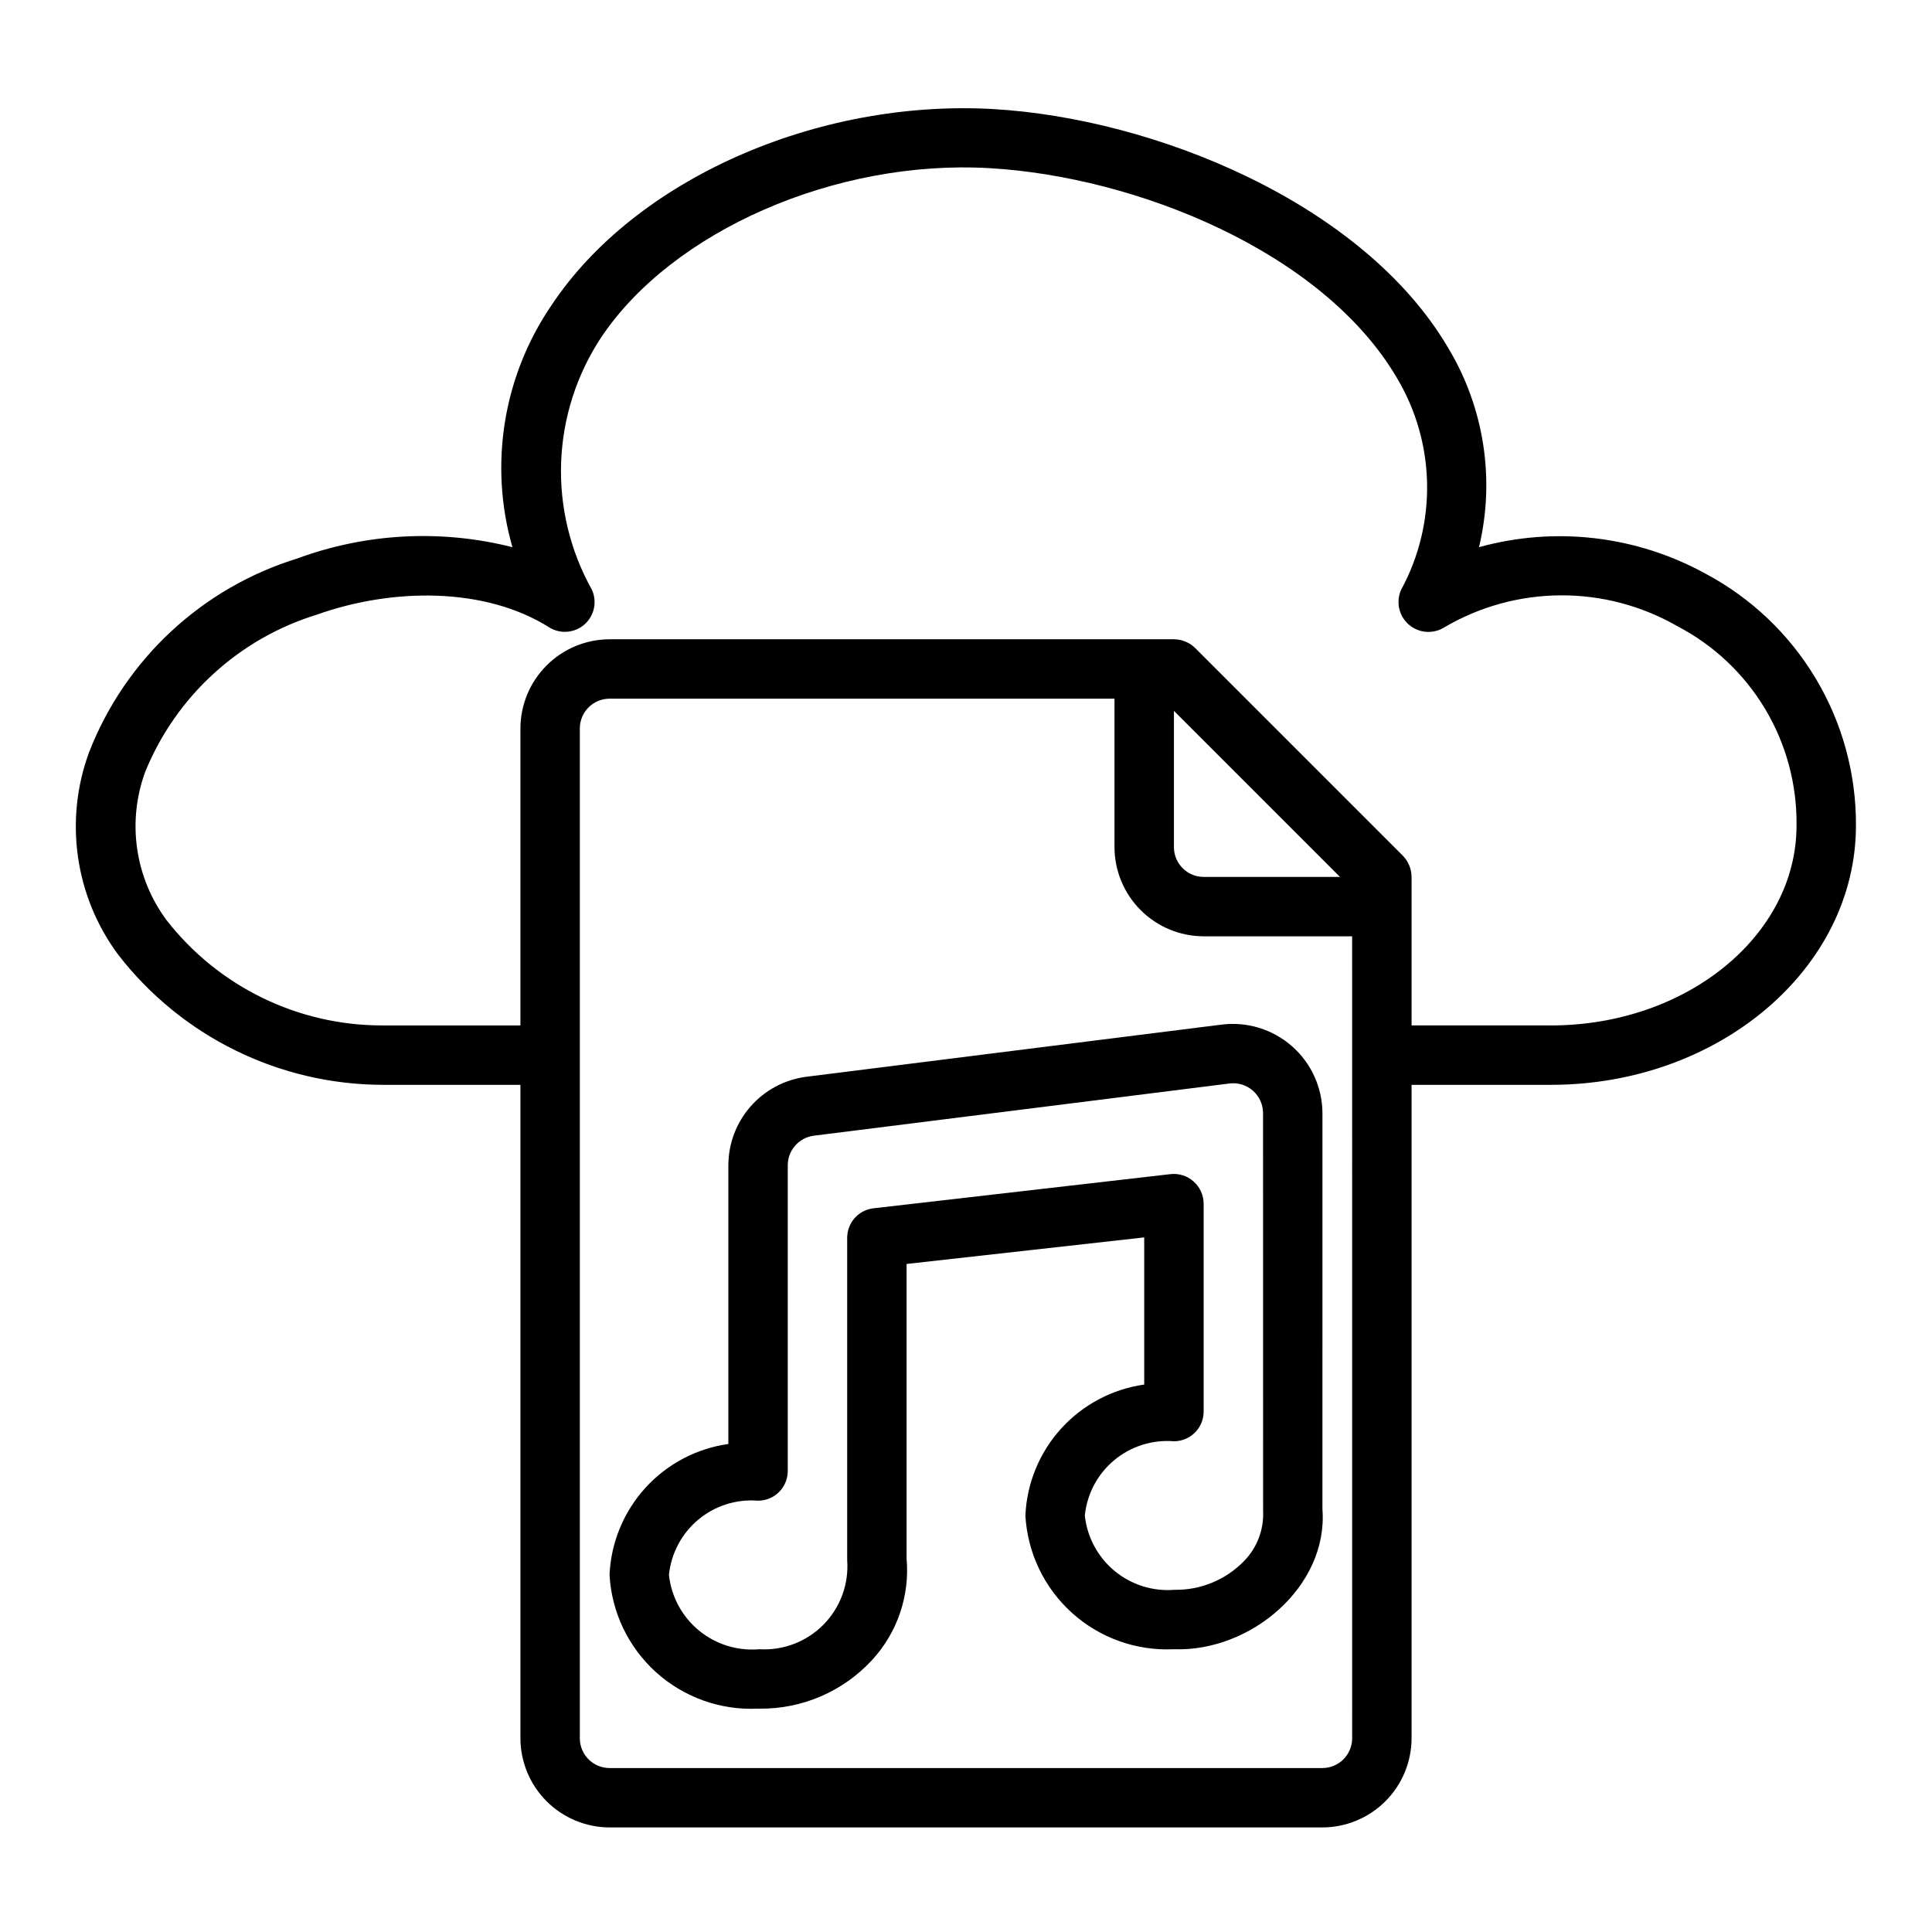 <?xml version="1.0" encoding="UTF-8"?>
<!-- Uploaded to: ICON Repo, www.svgrepo.com, Generator: ICON Repo Mixer Tools -->
<svg fill="#000000" width="800px" height="800px" version="1.1" viewBox="144 144 512 512" xmlns="http://www.w3.org/2000/svg">
 <path d="m596.09 296.09c-18.348-10.133-39.938-12.676-60.141-7.082 4.324-18.059 1.352-37.098-8.266-52.98-22.594-38.258-77.777-60.691-120.6-63.133-46.68-2.598-94.777 18.656-116.9 51.957-12.844 18.77-16.652 42.289-10.391 64.156-18.863-4.781-38.734-3.738-56.992 2.992-25.262 7.793-45.582 26.691-55.184 51.324-6.656 18.051-3.758 38.242 7.715 53.688 16.746 21.645 42.535 34.363 69.902 34.48h36.684v173.18c0.02 6.258 2.512 12.254 6.938 16.68 4.426 4.422 10.422 6.918 16.68 6.938h188.93c6.258-0.02 12.254-2.516 16.68-6.938 4.426-4.426 6.922-10.422 6.938-16.68v-173.18h36.918c44.555 0 80.844-30.859 80.844-68.723h0.004c0.066-13.68-3.598-27.117-10.605-38.867-7.004-11.75-17.082-21.363-29.148-27.812zm-93.754 308.59c-0.012 4.34-3.531 7.859-7.875 7.871h-188.93c-4.344-0.012-7.859-3.531-7.871-7.871v-267.65c0.012-4.344 3.527-7.859 7.871-7.875h133.82v39.363c0.016 6.258 2.512 12.254 6.938 16.676 4.426 4.426 10.422 6.922 16.68 6.938h39.359zm-47.234-236.16v-36.133l44.004 44.004h-36.129c-4.344-0.012-7.863-3.531-7.875-7.871zm99.895 47.23h-36.918v-39.359c-0.016-2.086-0.832-4.09-2.281-5.59l-55.105-55.105c-1.5-1.449-3.5-2.266-5.59-2.281h-149.57c-6.258 0.02-12.254 2.512-16.68 6.938s-6.918 10.422-6.938 16.68v78.719h-36.684c-22.301 0-43.355-10.281-57.07-27.867-8.41-11.324-10.543-26.125-5.668-39.359 8.145-20.008 24.852-35.297 45.5-41.645 19.918-7.086 44.477-7.398 61.559 3.387 2.969 1.836 6.793 1.496 9.395-0.832 2.598-2.328 3.359-6.09 1.863-9.246-5.731-10.273-8.535-21.922-8.105-33.676 0.434-11.758 4.078-23.172 10.543-33 18.895-28.34 62.27-47.312 102.96-44.949 38.652 2.203 88.168 21.965 107.93 55.496l0.004 0.004c10.309 17.207 10.758 38.582 1.18 56.207-1.438 3.18-0.625 6.93 2 9.23 2.625 2.301 6.449 2.609 9.414 0.766 9.352-5.508 20-8.441 30.855-8.496 10.855-0.055 21.531 2.769 30.941 8.18 9.629 5.023 17.68 12.621 23.254 21.945 5.57 9.328 8.449 20.016 8.312 30.879 0 29.203-29.207 52.977-65.102 52.977zm-60.535 23.195c-0.047-6.801-3.004-13.254-8.125-17.73-5.121-4.473-11.91-6.539-18.656-5.676l-110.21 13.844c-5.656 0.785-10.84 3.582-14.598 7.883-3.758 4.301-5.836 9.812-5.852 15.523v73.879c-8.477 1.195-16.27 5.324-22.02 11.664-5.75 6.344-9.102 14.496-9.469 23.051 0.551 9.887 4.988 19.156 12.34 25.793 7.356 6.633 17.031 10.094 26.922 9.633l0.516 0.004c11.309 0.109 22.133-4.57 29.797-12.883 6.703-7.277 10.023-17.043 9.145-26.898v-78.07l62.977-7.039v39c-8.477 1.199-16.266 5.328-22.02 11.668-5.75 6.34-9.102 14.496-9.469 23.051 0.559 9.895 5 19.168 12.363 25.805 7.363 6.633 17.051 10.09 26.949 9.617 20.449 0.754 40.965-16.672 39.406-37.133zm-20.871 118.84c-4.812 4.914-11.434 7.637-18.309 7.531-5.75 0.473-11.461-1.32-15.906-4.996-4.445-3.68-7.277-8.949-7.887-14.684 0.574-5.723 3.367-10.988 7.785-14.668 4.414-3.68 10.098-5.481 15.828-5.016 2.09 0 4.09-0.828 5.566-2.305 1.477-1.477 2.309-3.477 2.309-5.566v-55.102c-0.016-2.262-0.992-4.406-2.688-5.898-1.691-1.492-3.945-2.188-6.188-1.914l-78.715 9.055c-3.93 0.496-6.875 3.84-6.875 7.805v85.414c0.473 6.336-1.812 12.566-6.273 17.094-4.457 4.527-10.652 6.906-16.996 6.527-5.773 0.508-11.52-1.27-16-4.949-4.481-3.68-7.34-8.969-7.965-14.734 0.574-5.719 3.371-10.984 7.789-14.668 4.414-3.68 10.098-5.481 15.828-5.012 2.086 0 4.09-0.828 5.566-2.305 1.477-1.477 2.305-3.481 2.305-5.566v-81.043c0.012-3.934 2.922-7.262 6.82-7.801l110.2-13.844c2.25-0.293 4.519 0.391 6.227 1.883 1.711 1.492 2.695 3.648 2.707 5.918l0.016 105.5c0.234 4.973-1.633 9.816-5.144 13.348z"/>
</svg>